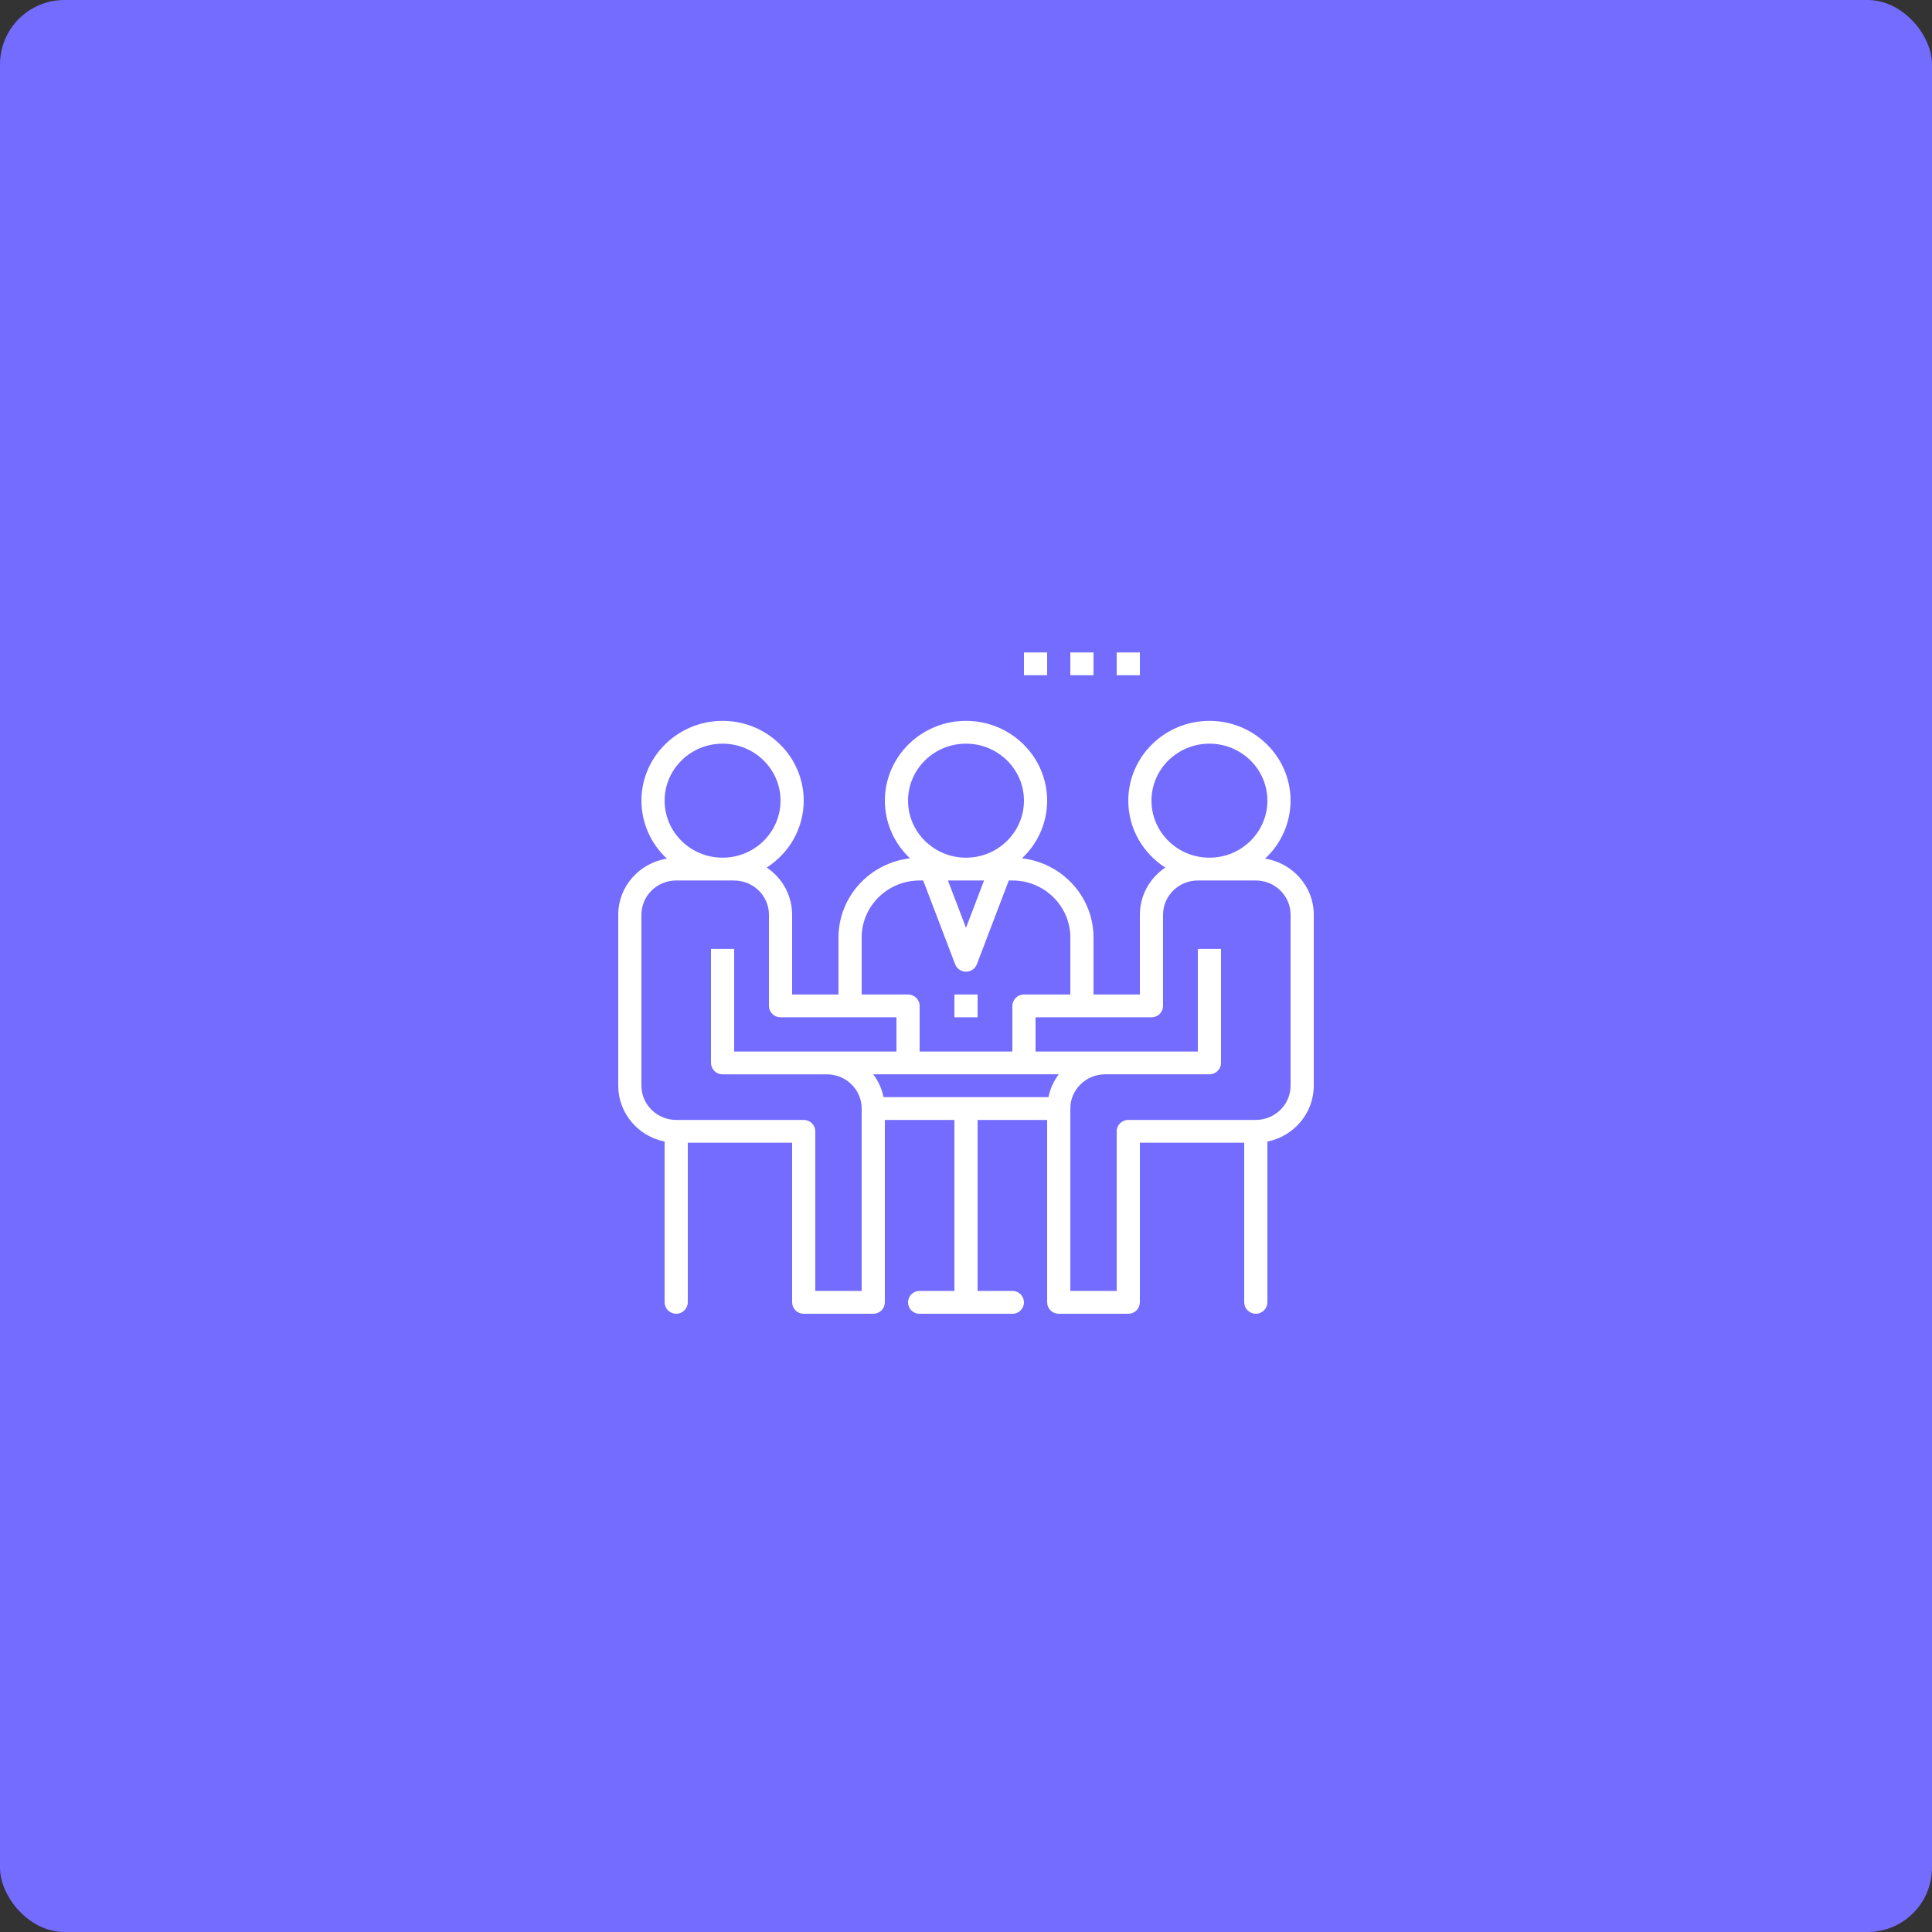<svg width="300" height="300" viewBox="0 0 300 300" fill="none" xmlns="http://www.w3.org/2000/svg">
<rect x="0" y="0" width="300" height="300" fill="#333333" stroke="none"/>
<rect width="300" height="300" rx="10" fill="#736CFF"/>
<path d="M187.8 111.934C194.748 111.934 200.4 117.492 200.4 124.327C200.396 126.019 200.042 127.691 199.361 129.239C198.679 130.787 197.685 132.178 196.44 133.323C200.715 134.007 204 137.636 204 142.032V168.589C204 172.864 200.902 176.442 196.8 177.263V202.2C196.8 203.194 195.994 204 195 204C194.006 204 193.2 203.194 193.2 202.2V177.443H177V202.229C176.996 202.702 176.804 203.155 176.466 203.487C176.129 203.819 175.673 204.003 175.2 204H164.4C163.927 204.003 163.471 203.819 163.134 203.487C162.796 203.155 162.604 202.702 162.6 202.229V173.901H151.8V200.458H157.229C158.207 200.458 159 201.251 159 202.229C159 203.207 158.207 204 157.229 204H142.771C141.793 204 141 203.207 141 202.229C141 201.251 141.793 200.458 142.771 200.458H148.2V173.901H137.4V202.229C137.396 202.702 137.204 203.155 136.866 203.487C136.529 203.819 136.073 204.003 135.6 204H124.8C124.327 204.003 123.871 203.819 123.534 203.487C123.196 203.155 123.004 202.702 123 202.229V177.443H106.8V202.2C106.8 203.194 105.994 204 105 204C104.006 204 103.2 203.194 103.2 202.2V177.263C99.098 176.439 96 172.864 96 168.589V142.035C96 137.638 99.285 134.009 103.56 133.327C102.315 132.182 101.32 130.79 100.638 129.242C99.957 127.693 99.603 126.019 99.6 124.327C99.6 117.494 105.252 111.934 112.2 111.934C119.148 111.934 124.8 117.492 124.8 124.327C124.8 128.677 122.505 132.502 119.053 134.713C120.263 135.514 121.256 136.601 121.944 137.878C122.633 139.155 122.996 140.582 123 142.032V154.425H130.2V145.574C130.2 139.238 135.06 134.005 141.306 133.276C140.076 132.131 139.095 130.747 138.423 129.207C137.751 127.668 137.403 126.007 137.4 124.327C137.4 117.494 143.052 111.934 150 111.934C156.948 111.934 162.6 117.492 162.6 124.327C162.597 126.007 162.249 127.668 161.577 129.207C160.905 130.747 159.924 132.131 158.694 133.276C164.94 134.005 169.8 139.238 169.8 145.574V154.425H177V142.035C177 138.995 178.568 136.311 180.946 134.716C177.493 132.504 175.2 128.679 175.2 124.33C175.2 117.496 180.852 111.937 187.8 111.937V111.934ZM114 136.72H105C102.023 136.72 99.6 139.105 99.6 142.032V168.589C99.6 171.519 102.023 173.901 105 173.901H124.8C125.794 173.901 126.6 174.693 126.6 175.672V200.458H133.8V172.131C133.8 169.203 131.377 166.821 128.4 166.821H112.2C111.727 166.824 111.271 166.64 110.934 166.308C110.596 165.976 110.404 165.523 110.4 165.05V147.342H114V163.279H139.2V157.965H121.2C120.727 157.968 120.271 157.784 119.934 157.452C119.596 157.12 119.404 156.667 119.4 156.194V142.035C119.4 139.107 116.977 136.725 114 136.725V136.72ZM195 136.72H186C183.023 136.72 180.6 139.105 180.6 142.032V156.196C180.596 156.67 180.404 157.122 180.066 157.454C179.729 157.786 179.273 157.971 178.8 157.967H160.8V163.277H186V147.345H189.6V165.05C189.595 165.523 189.403 165.975 189.066 166.306C188.728 166.638 188.273 166.822 187.8 166.818H171.6C168.623 166.818 166.2 169.203 166.2 172.131V200.458H173.4V175.672C173.4 174.693 174.205 173.901 175.2 173.901H195C197.977 173.901 200.4 171.516 200.4 168.591V142.03C200.4 139.103 197.977 136.72 195 136.72ZM164.404 166.818H135.595C136.383 167.849 136.927 169.055 137.197 170.36H162.802C163.072 169.055 163.619 167.849 164.404 166.818ZM143.353 136.72H142.8C137.836 136.72 133.8 140.692 133.8 145.574V154.425H141C141.994 154.425 142.8 155.22 142.8 156.196V163.279H157.2V156.196C157.2 155.22 158.005 154.425 159 154.425H166.2V145.574C166.2 140.692 162.163 136.72 157.2 136.72H156.646L151.687 149.736C151.555 150.076 151.323 150.367 151.022 150.572C150.721 150.777 150.364 150.886 150 150.884C149.636 150.886 149.28 150.777 148.979 150.572C148.678 150.367 148.447 150.076 148.315 149.736L143.353 136.72ZM151.8 154.428V157.967H148.2V154.425H151.8V154.428ZM152.803 136.72H147.196L150 144.073L152.803 136.72ZM187.8 115.476C182.836 115.476 178.8 119.447 178.8 124.327C178.8 129.21 182.836 133.181 187.8 133.181C192.763 133.181 196.8 129.21 196.8 124.327C196.8 119.445 192.763 115.476 187.8 115.476ZM150 115.476C145.036 115.476 141 119.447 141 124.327C141 129.21 145.036 133.181 150 133.181C154.963 133.181 159 129.21 159 124.327C159 119.445 154.963 115.476 150 115.476ZM112.2 115.476C107.236 115.476 103.2 119.447 103.2 124.327C103.2 129.21 107.236 133.181 112.2 133.181C117.163 133.181 121.2 129.21 121.2 124.327C121.2 119.445 117.163 115.476 112.2 115.476ZM162.6 101.312V104.851H159V101.312H162.6ZM169.8 101.312V104.851H166.2V101.312H169.8ZM177 101.312V104.851H173.4V101.312H177Z" fill="white"/>
</svg>
